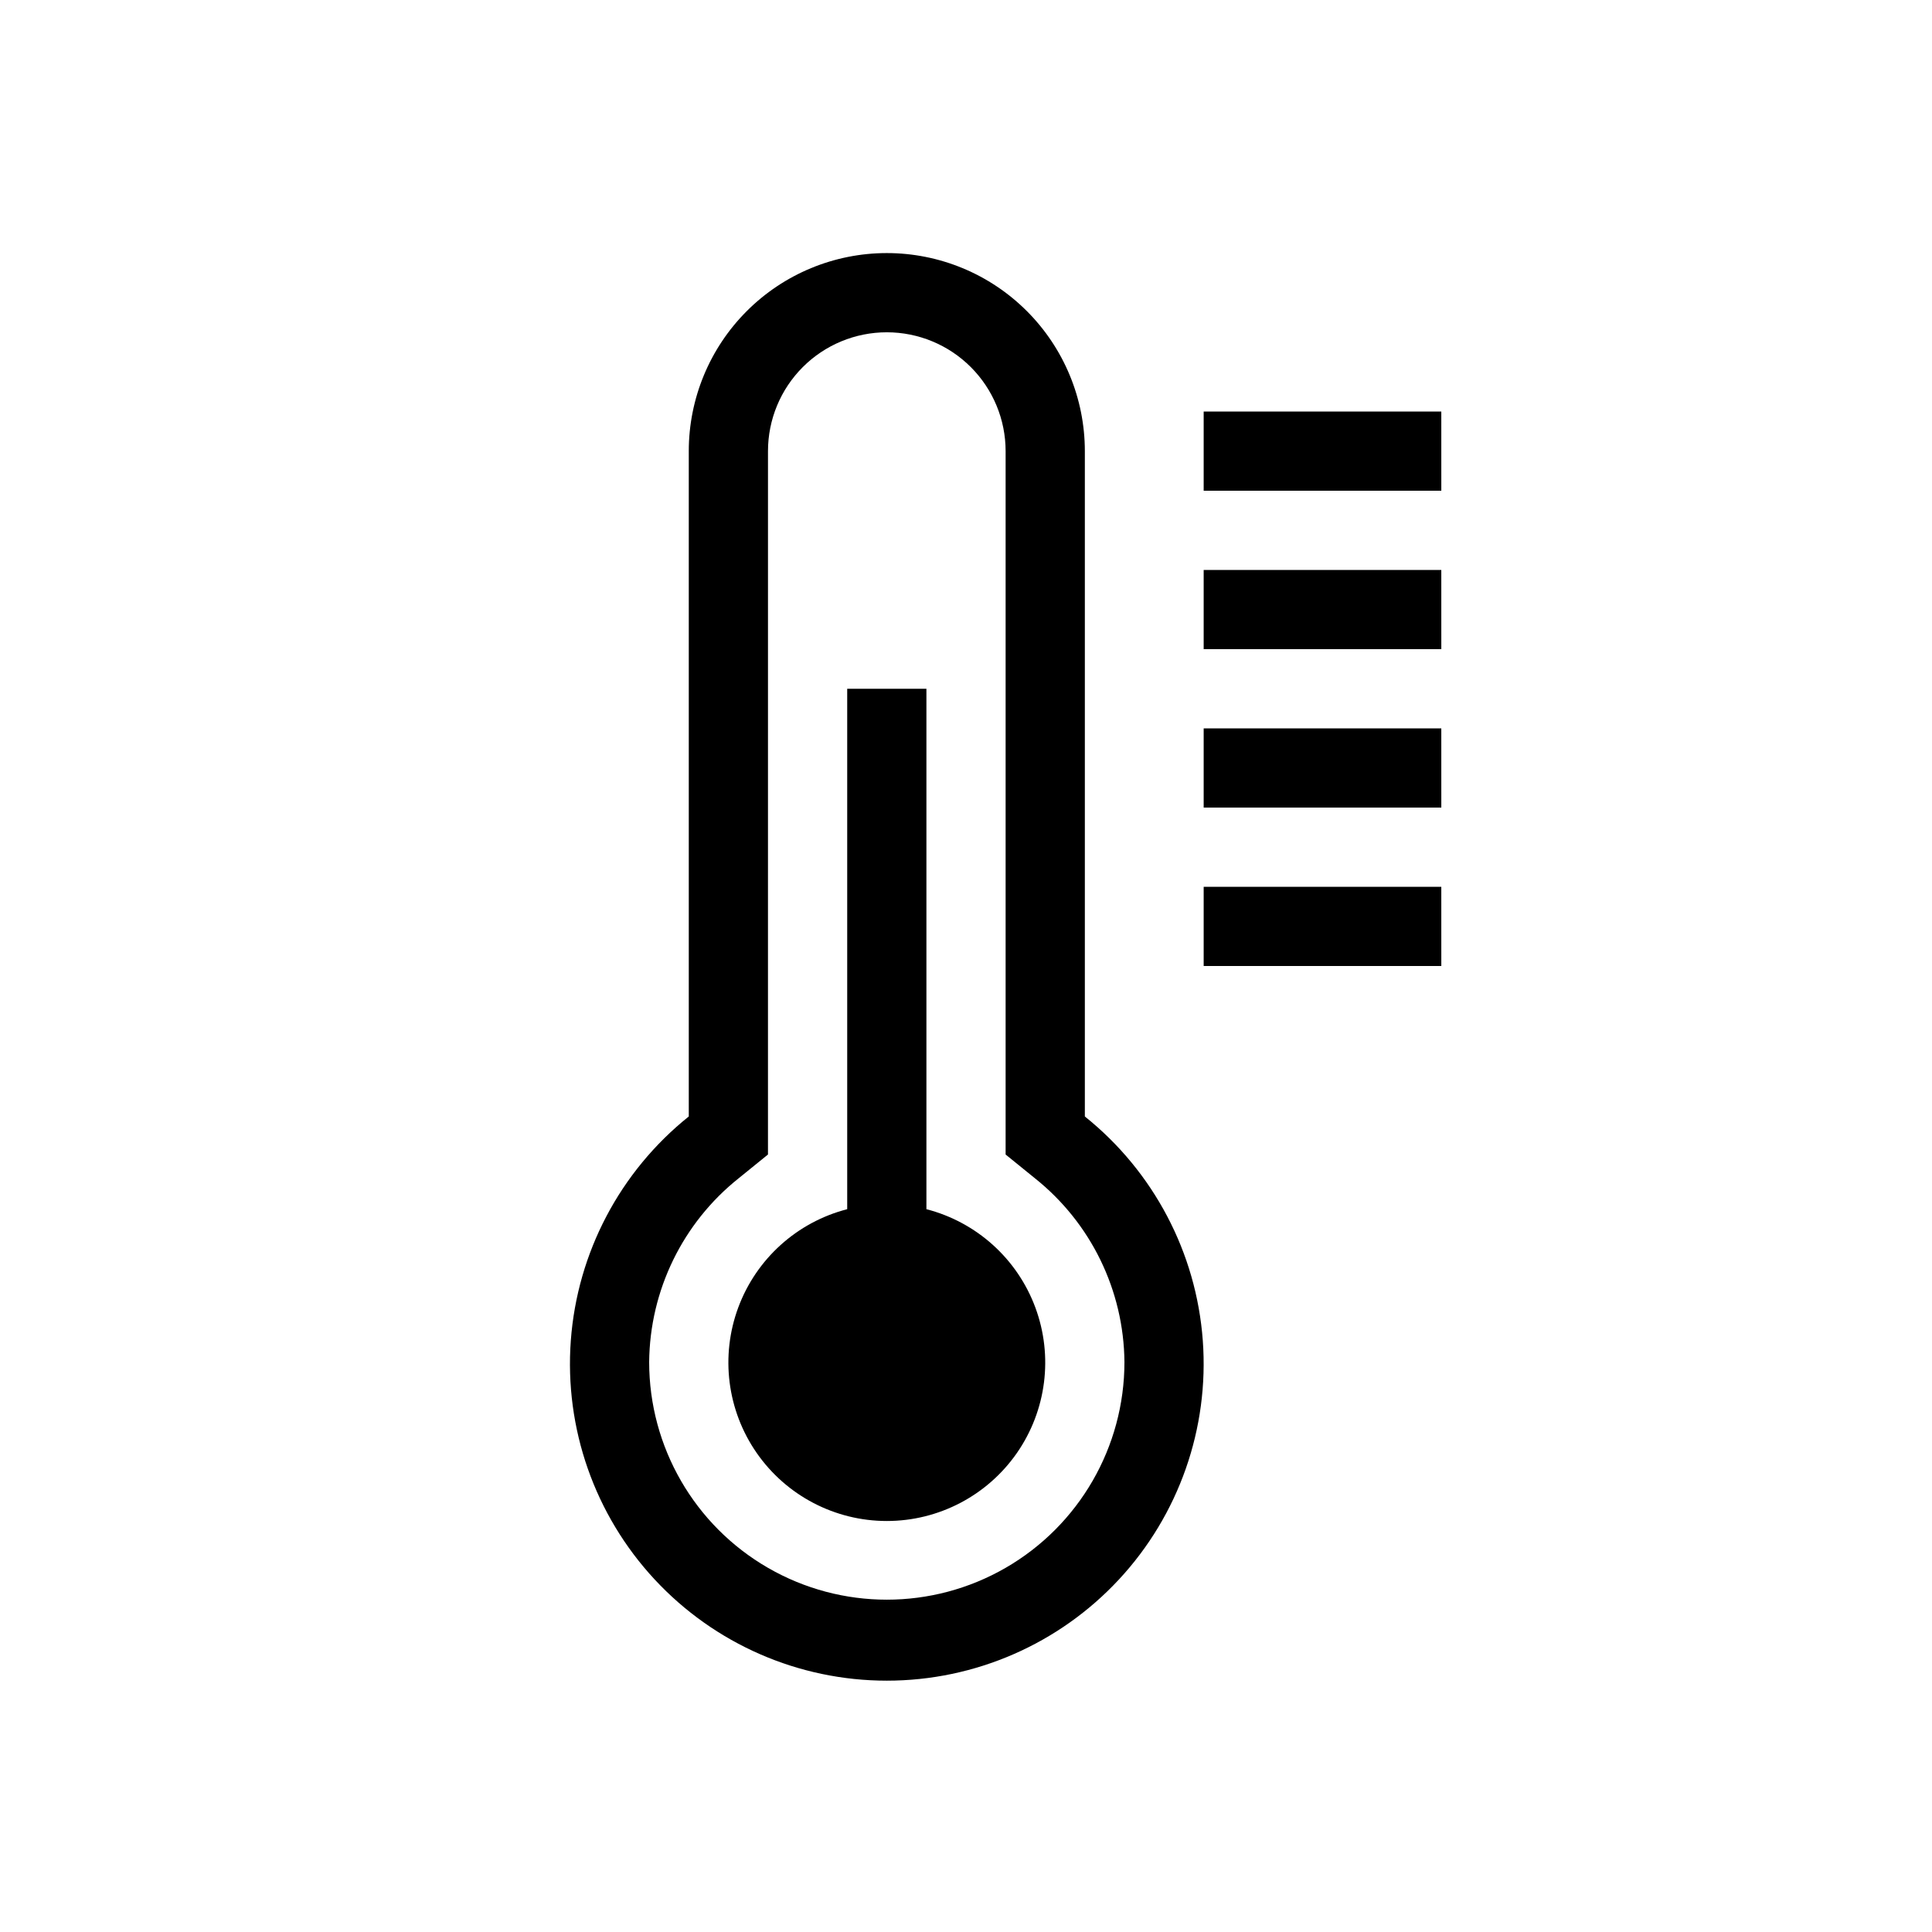 <?xml version="1.0" encoding="UTF-8"?>
<!-- Uploaded to: ICON Repo, www.iconrepo.com, Generator: ICON Repo Mixer Tools -->
<svg fill="#000000" width="800px" height="800px" version="1.1" viewBox="144 144 512 512" xmlns="http://www.w3.org/2000/svg">
 <path d="m379.01 232.06c8.352 0 16.359 3.316 22.266 9.223 5.902 5.906 9.223 13.914 9.223 22.266v186.41l7.766 6.297c14.84 11.828 23.559 29.723 23.723 48.699 0 22.5-12.004 43.293-31.488 54.539-19.488 11.25-43.492 11.25-62.977 0-19.484-11.246-31.488-32.039-31.488-54.539 0.164-18.977 8.879-36.871 23.719-48.699l7.766-6.297 0.004-186.41c0-8.352 3.316-16.359 9.223-22.266 5.902-5.906 13.914-9.223 22.266-9.223m0-20.992c-13.922 0-27.27 5.527-37.109 15.371-9.844 9.84-15.371 23.191-15.371 37.109v176.33c-18.223 14.59-29.547 36.102-31.262 59.383-1.715 23.277 6.336 46.219 22.223 63.316 15.891 17.102 38.176 26.816 61.52 26.816 23.34 0 45.629-9.715 61.516-26.816 15.887-17.098 23.938-40.039 22.223-63.316-1.711-23.281-13.039-44.793-31.258-59.383v-176.33c0-13.918-5.531-27.27-15.371-37.109-9.844-9.844-23.191-15.371-37.109-15.371zm10.496 253.38v-137.92h-20.992v137.92c-13.309 3.434-24.09 13.164-28.871 26.051-4.777 12.887-2.945 27.293 4.902 38.574 7.848 11.281 20.719 18.008 34.465 18.008 13.742 0 26.613-6.727 34.465-18.008 7.848-11.281 9.676-25.688 4.898-38.574-4.781-12.887-15.562-22.617-28.867-26.051zm136.45-211.39h-62.973v20.992h62.977zm0 41.984h-62.973v20.992h62.977zm0 41.984h-62.973v20.992h62.977zm0 41.984h-62.973v20.992h62.977z"/>
</svg>